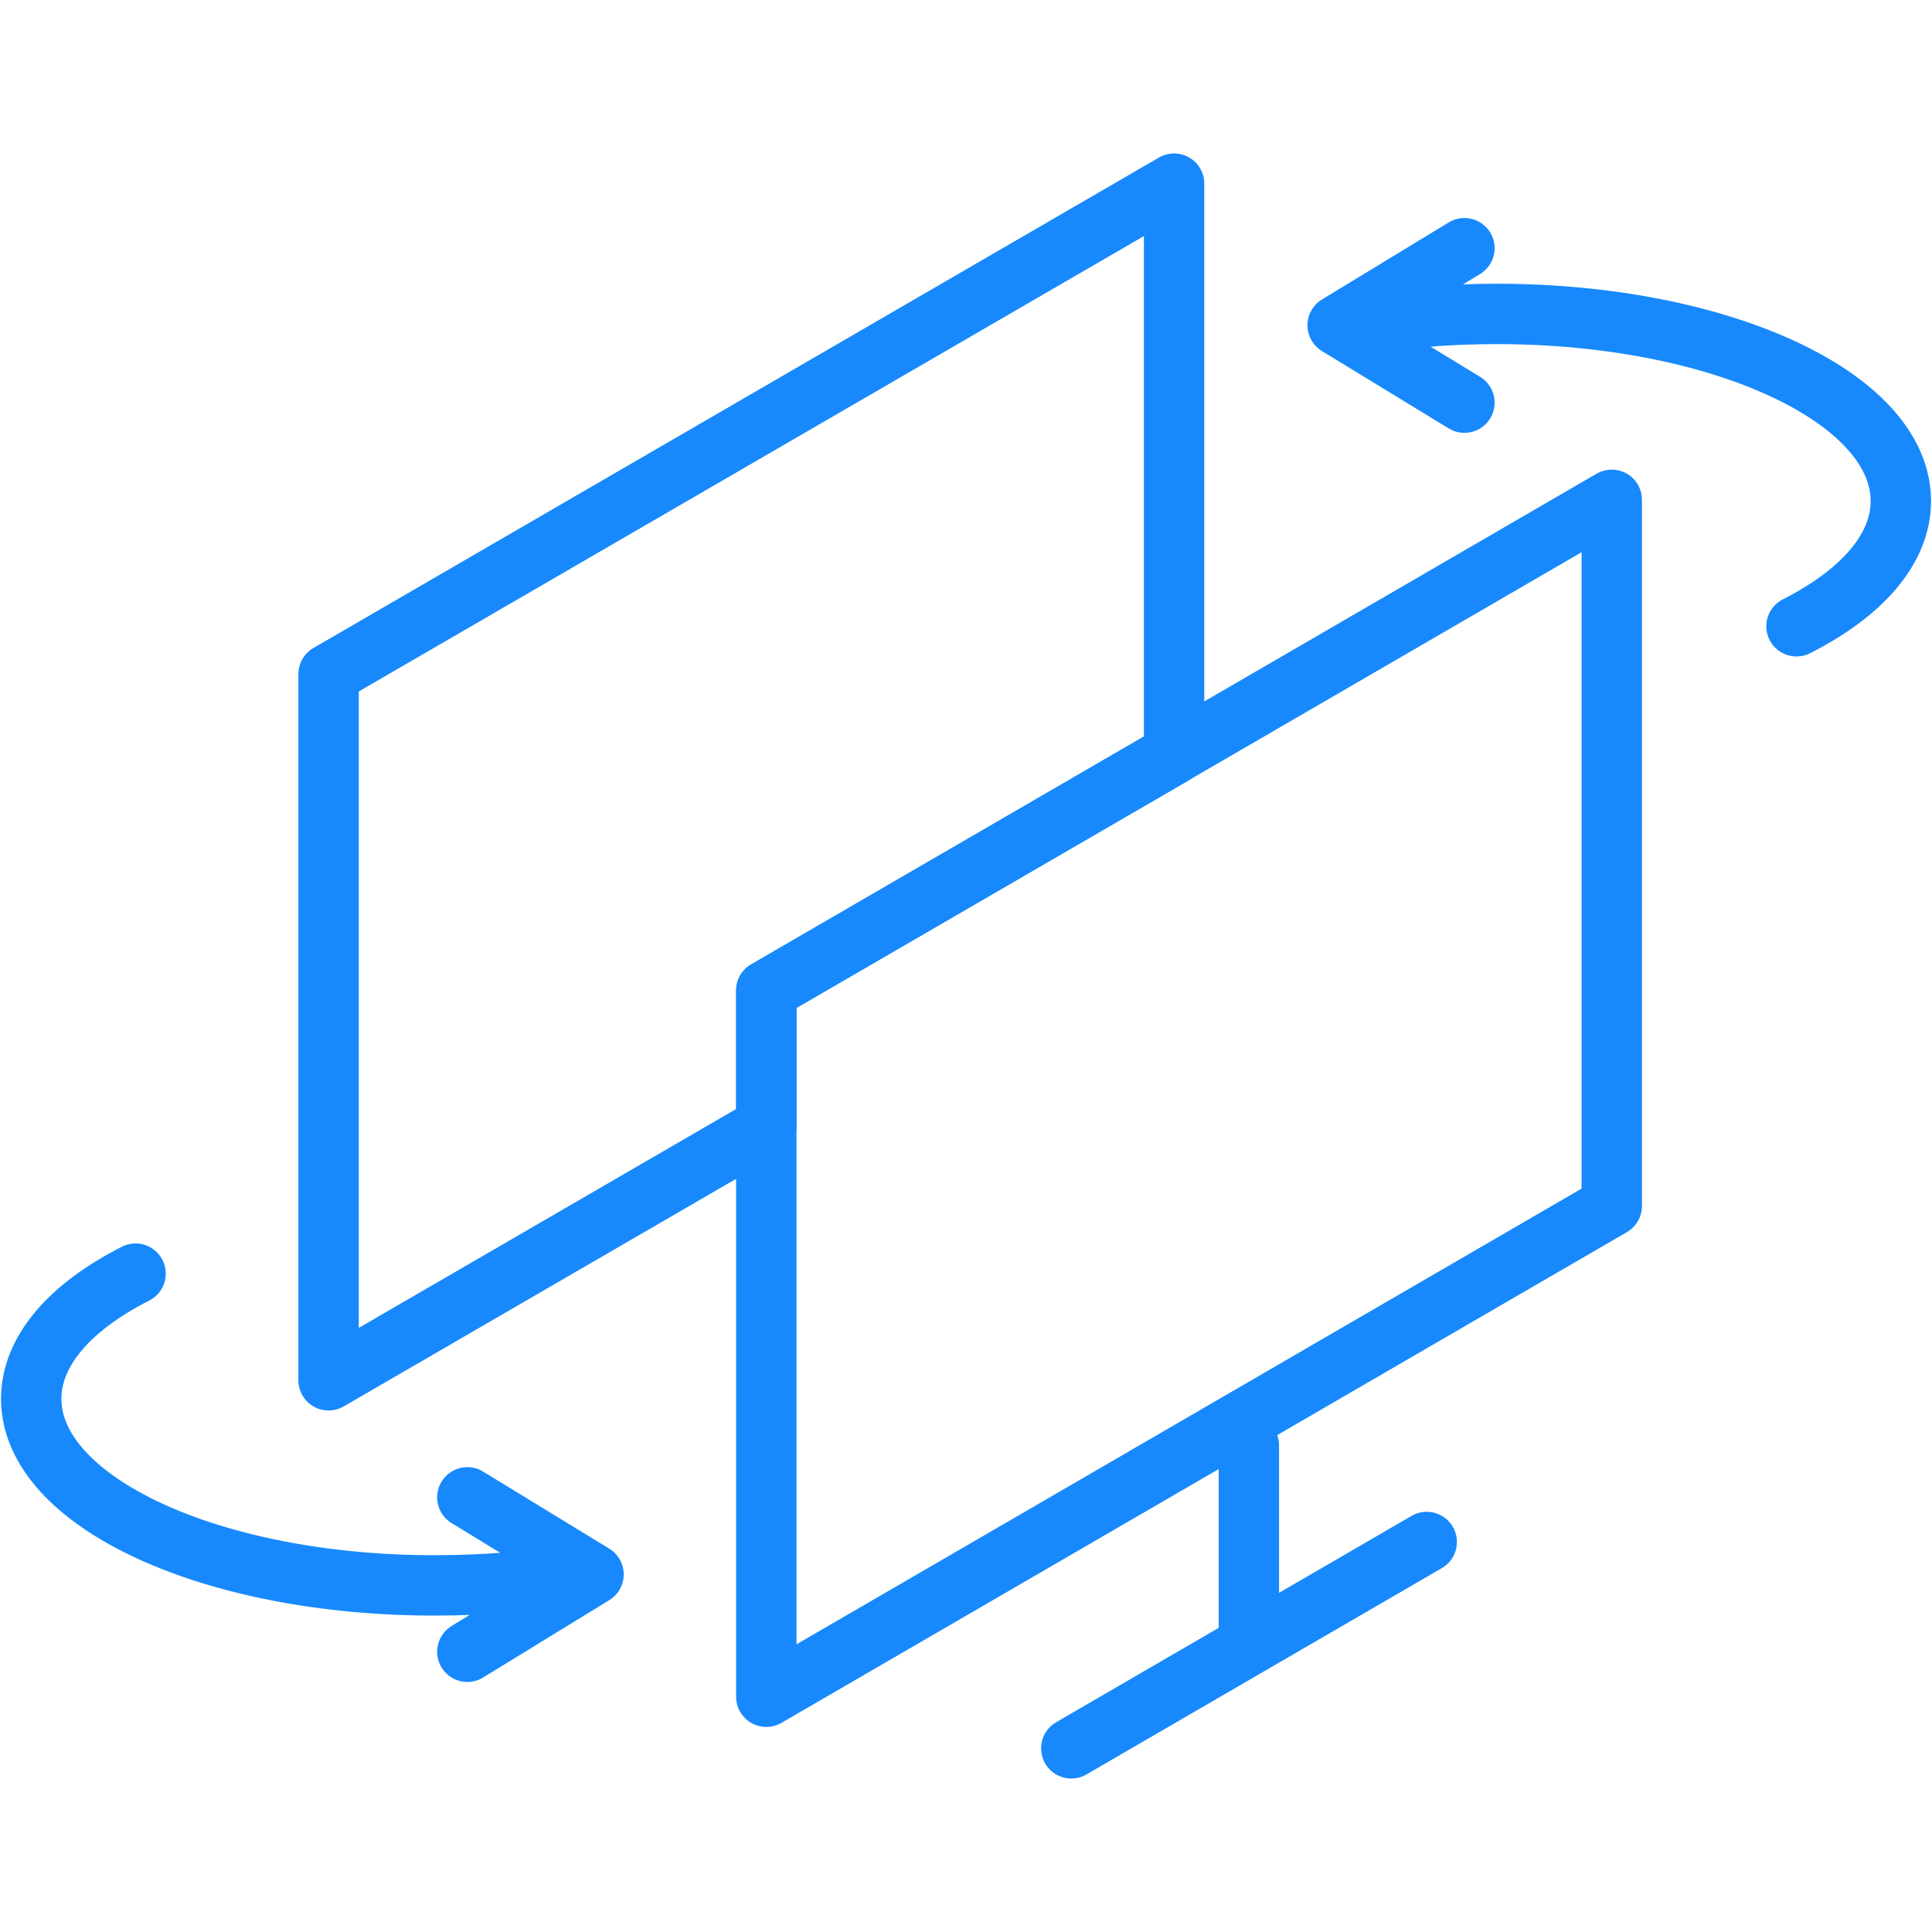 <svg xmlns="http://www.w3.org/2000/svg" width="64" height="64" fill="none" stroke="#1789fc" stroke-width="2" stroke-miterlimit="10" stroke-linejoin="round" xmlns:v="https://vecta.io/nano"><path d="M53.392 16.557V39.95L25.385 56.207V32.813l28.006-16.256z"/><path d="M35.488 57.916l11.774-6.836m-5.892 3.418V47.88" stroke-linecap="round"/><path d="M38.893 6.084v18.892l-13.508 7.836v4.502l-14.5 8.41V22.33L38.893 6.084z"/><path d="M18.988 52.153c-1.424.24-2.962.365-4.57.365-7.4.01-13.384-2.76-13.384-6.18 0-1.594 1.3-3.053 3.457-4.147m10.99 7.41l4.18 2.553-4.18 2.563m29.533-43.953c1.424-.24 2.962-.365 4.57-.365 7.4 0 13.384 2.772 13.384 6.2 0 1.594-1.3 3.053-3.457 4.147m-11-7.408l-4.2-2.563 4.2-2.553" stroke-linecap="round"/></svg>